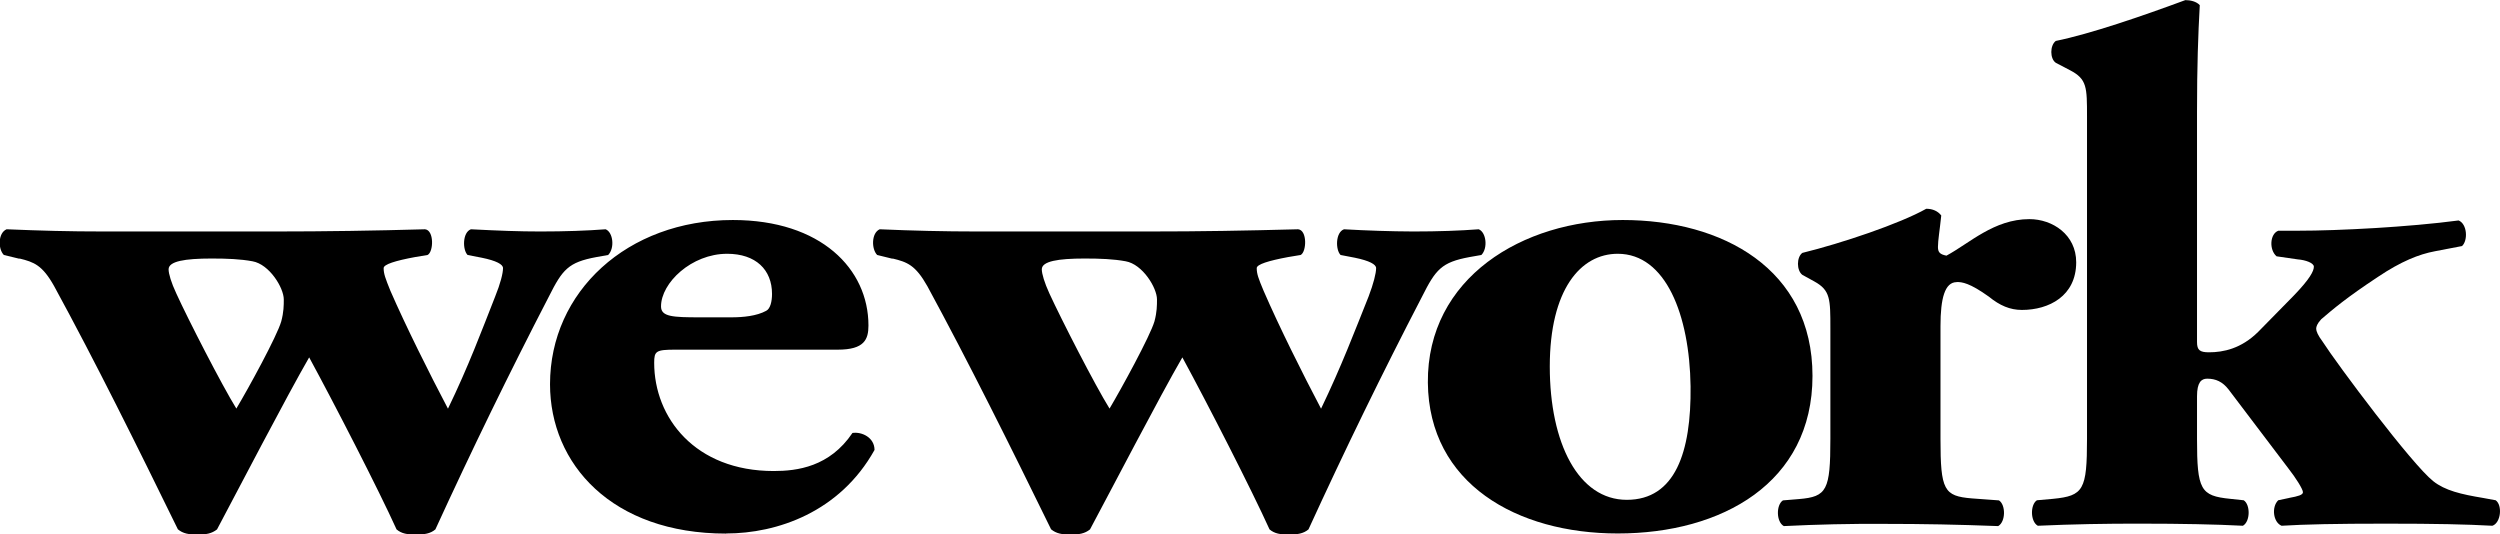 <svg xmlns="http://www.w3.org/2000/svg" id="Layer_2" data-name="Layer 2" viewBox="0 0 226.58 48.44"><g id="Layer_1-2" data-name="Layer 1"><g id="WeWork_logo" data-name="WeWork logo"><g><path d="M19.19,23.43c1.4,0,2.61.05,3.69.25,1.54.27,2.84,2.41,2.84,3.46,0,.53,0,1.13-.23,1.99-.38,1.33-2.99,6.1-4.07,7.9-1.31-2.12-4.38-8.1-5.44-10.43-.46-.98-.7-1.79-.7-2.19,0-.73,1.46-.98,3.91-.98ZM1.77,23.43c1.3.32,2.07.59,3.14,2.51,3.77,6.91,7.54,14.53,11.21,22.03.46.39,1,.48,1.78.48s1.29-.09,1.77-.47c1.75-3.3,6.36-12.15,8.35-15.59,2.31,4.25,6.3,12.01,7.92,15.59.45.39,1,.47,1.76.47s1.32-.09,1.76-.47c3.26-7.12,6.69-14.16,10.29-21.11,1.23-2.45,1.76-3.1,4.3-3.57l1.07-.19c.61-.62.45-2.06-.23-2.33-1.69.13-3.68.2-5.92.2-1.92,0-3.74-.07-6.29-.2-.77.28-.77,1.86-.3,2.33l1.29.25c1.32.27,1.92.6,1.92.94,0,.46-.23,1.39-.71,2.57-1.21,3.07-2.42,6.33-4.28,10.17-1.68-3.19-3.83-7.5-5.22-10.69-.45-1.12-.61-1.53-.61-2.05,0-.34,1.06-.67,2.84-1l1.14-.19c.55-.27.61-2.25-.23-2.33-4.53.13-9.06.2-13.59.2h-15.51c-3.22,0-5.68-.07-8.82-.2-.79.33-.79,1.79-.25,2.33l1.4.34Z"></path><path d="M65.9,23c2.6,0,4.07,1.45,4.07,3.64,0,.67-.15,1.34-.53,1.53-.86.47-2.08.59-3.16.59h-2.84c-2.47,0-3.53-.05-3.53-.99,0-2.13,2.76-4.77,5.99-4.77h0ZM65.82,48.35c4.6,0,10.3-1.93,13.44-7.57,0-1.13-1.16-1.67-2-1.54-2.07,3.07-5,3.45-7.14,3.45-7.13,0-10.83-4.84-10.83-9.81,0-1.06.16-1.19,1.93-1.19h14.72c2.4,0,2.77-.93,2.77-2.19,0-5.12-4.3-9.56-12.29-9.56-9.58,0-16.57,6.51-16.57,14.88,0,7.23,5.6,13.54,15.96,13.54ZM98.32,23.43c1.4,0,2.62.05,3.7.25,1.54.27,2.84,2.41,2.84,3.46,0,.53,0,1.13-.23,1.99-.39,1.33-3,6.1-4.07,7.9-1.32-2.12-4.38-8.1-5.45-10.43-.45-.98-.69-1.79-.69-2.19,0-.73,1.45-.98,3.9-.98ZM80.9,23.43c1.32.32,2.07.59,3.15,2.51,3.75,6.91,7.54,14.53,11.21,22.03.47.39,1,.48,1.77.48s1.29-.09,1.76-.47c1.77-3.3,6.37-12.15,8.37-15.59,2.31,4.25,6.28,12.01,7.9,15.59.46.39,1,.47,1.76.47s1.32-.09,1.77-.47c3.26-7.12,6.69-14.16,10.3-21.11,1.23-2.45,1.76-3.1,4.29-3.57l1.08-.19c.61-.62.44-2.06-.24-2.33-1.7.13-3.68.2-5.92.2-2.1-.01-4.19-.08-6.29-.2-.78.28-.78,1.86-.31,2.33l1.3.25c1.31.27,1.92.6,1.92.94,0,.46-.23,1.39-.68,2.57-1.23,3.07-2.46,6.33-4.31,10.17-1.68-3.19-3.83-7.5-5.21-10.69-.47-1.12-.62-1.53-.62-2.05,0-.34,1.07-.67,2.84-1l1.14-.19c.54-.27.62-2.25-.23-2.33-4.91.13-8.76.2-13.59.2h-15.51c-2.94,0-5.88-.07-8.82-.2-.76.33-.76,1.79-.23,2.33l1.38.34Z"></path><path d="M146.62,23c4.36,0,6.51,5.56,6.6,12.01.07,5.98-1.4,10.29-5.78,10.29s-6.98-5.12-6.98-12.08,2.78-10.22,6.16-10.22h0ZM146.62,48.35c9.43,0,17.65-4.58,17.65-14.28s-8.15-14.13-17.2-14.13-17.74,5.24-17.66,14.74c.09,9.15,8.06,13.67,17.21,13.67Z"></path><path d="M177.35,25.56c.47,0,1.15.07,2.91,1.33.98.8,1.91,1.2,2.99,1.2,2.45,0,4.92-1.26,4.92-4.32,0-2.51-2.15-3.91-4.24-3.91-3.21,0-5.43,2.19-7.52,3.31-.61-.12-.77-.32-.77-.79,0-.59.16-1.51.3-2.85-.3-.39-.77-.61-1.36-.61-2.39,1.35-7.68,3.13-11.23,4-.53.39-.53,1.59,0,1.99l1.09.6c1.45.8,1.45,1.59,1.45,4.25v10.02c0,4.64-.31,5.24-2.84,5.45l-1.46.12c-.62.4-.62,1.94.08,2.33,3.02-.15,6.04-.22,9.06-.2,3.6,0,6.68.06,10.37.2.69-.4.69-1.93.07-2.33l-2.46-.18c-2.53-.21-2.84-.74-2.84-5.39v-10.22c0-2.52.39-3.99,1.47-3.99"></path><path d="M207.47,45.13l-.99.21c-.62.6-.47,1.98.3,2.31,2.15-.13,4.9-.19,9.45-.19s7.28.06,9.66.19c.77-.26.93-1.85.3-2.31l-1.14-.21c-1.99-.33-3.45-.67-4.52-1.52-1.93-1.52-8.69-10.56-10.05-12.68-.4-.53-.56-.92-.56-1.13,0-.19.08-.46.46-.87,1.08-.92,2.25-1.93,5.16-3.85,2.06-1.38,3.69-2.04,5.15-2.31l2.45-.47c.55-.52.47-2-.31-2.32-4.52.6-10.89.93-14.51.93h-1.83c-.77.28-.85,1.73-.16,2.32l1.93.28c.68.05,1.45.32,1.45.66,0,.4-.37,1.12-1.84,2.64l-3.21,3.27c-1.54,1.52-3.15,1.85-4.46,1.85-.83,0-1.08-.2-1.08-.93V10.16c0-4.19.1-6.98.25-9.69-.3-.34-.86-.46-1.31-.46-3.92,1.45-8.6,3.06-11.74,3.7-.54.41-.54,1.61,0,1.98l1.3.68c1.53.8,1.53,1.53,1.53,4.2v29.19c0,4.64-.31,5.18-3.08,5.45l-1.46.13c-.61.39-.61,1.92.08,2.31,3.12-.14,6.25-.2,9.37-.19,3.54,0,6.75.06,9.22.19.68-.39.68-1.92.07-2.31l-1.22-.13c-2.7-.27-3.01-.81-3.01-5.45v-3.84c0-1.27.39-1.6.92-1.6.77,0,1.39.27,1.94.98l5.44,7.18c.62.79,1.3,1.85,1.3,2.13,0,.25-.45.37-1.22.51"></path></g></g></g></svg>